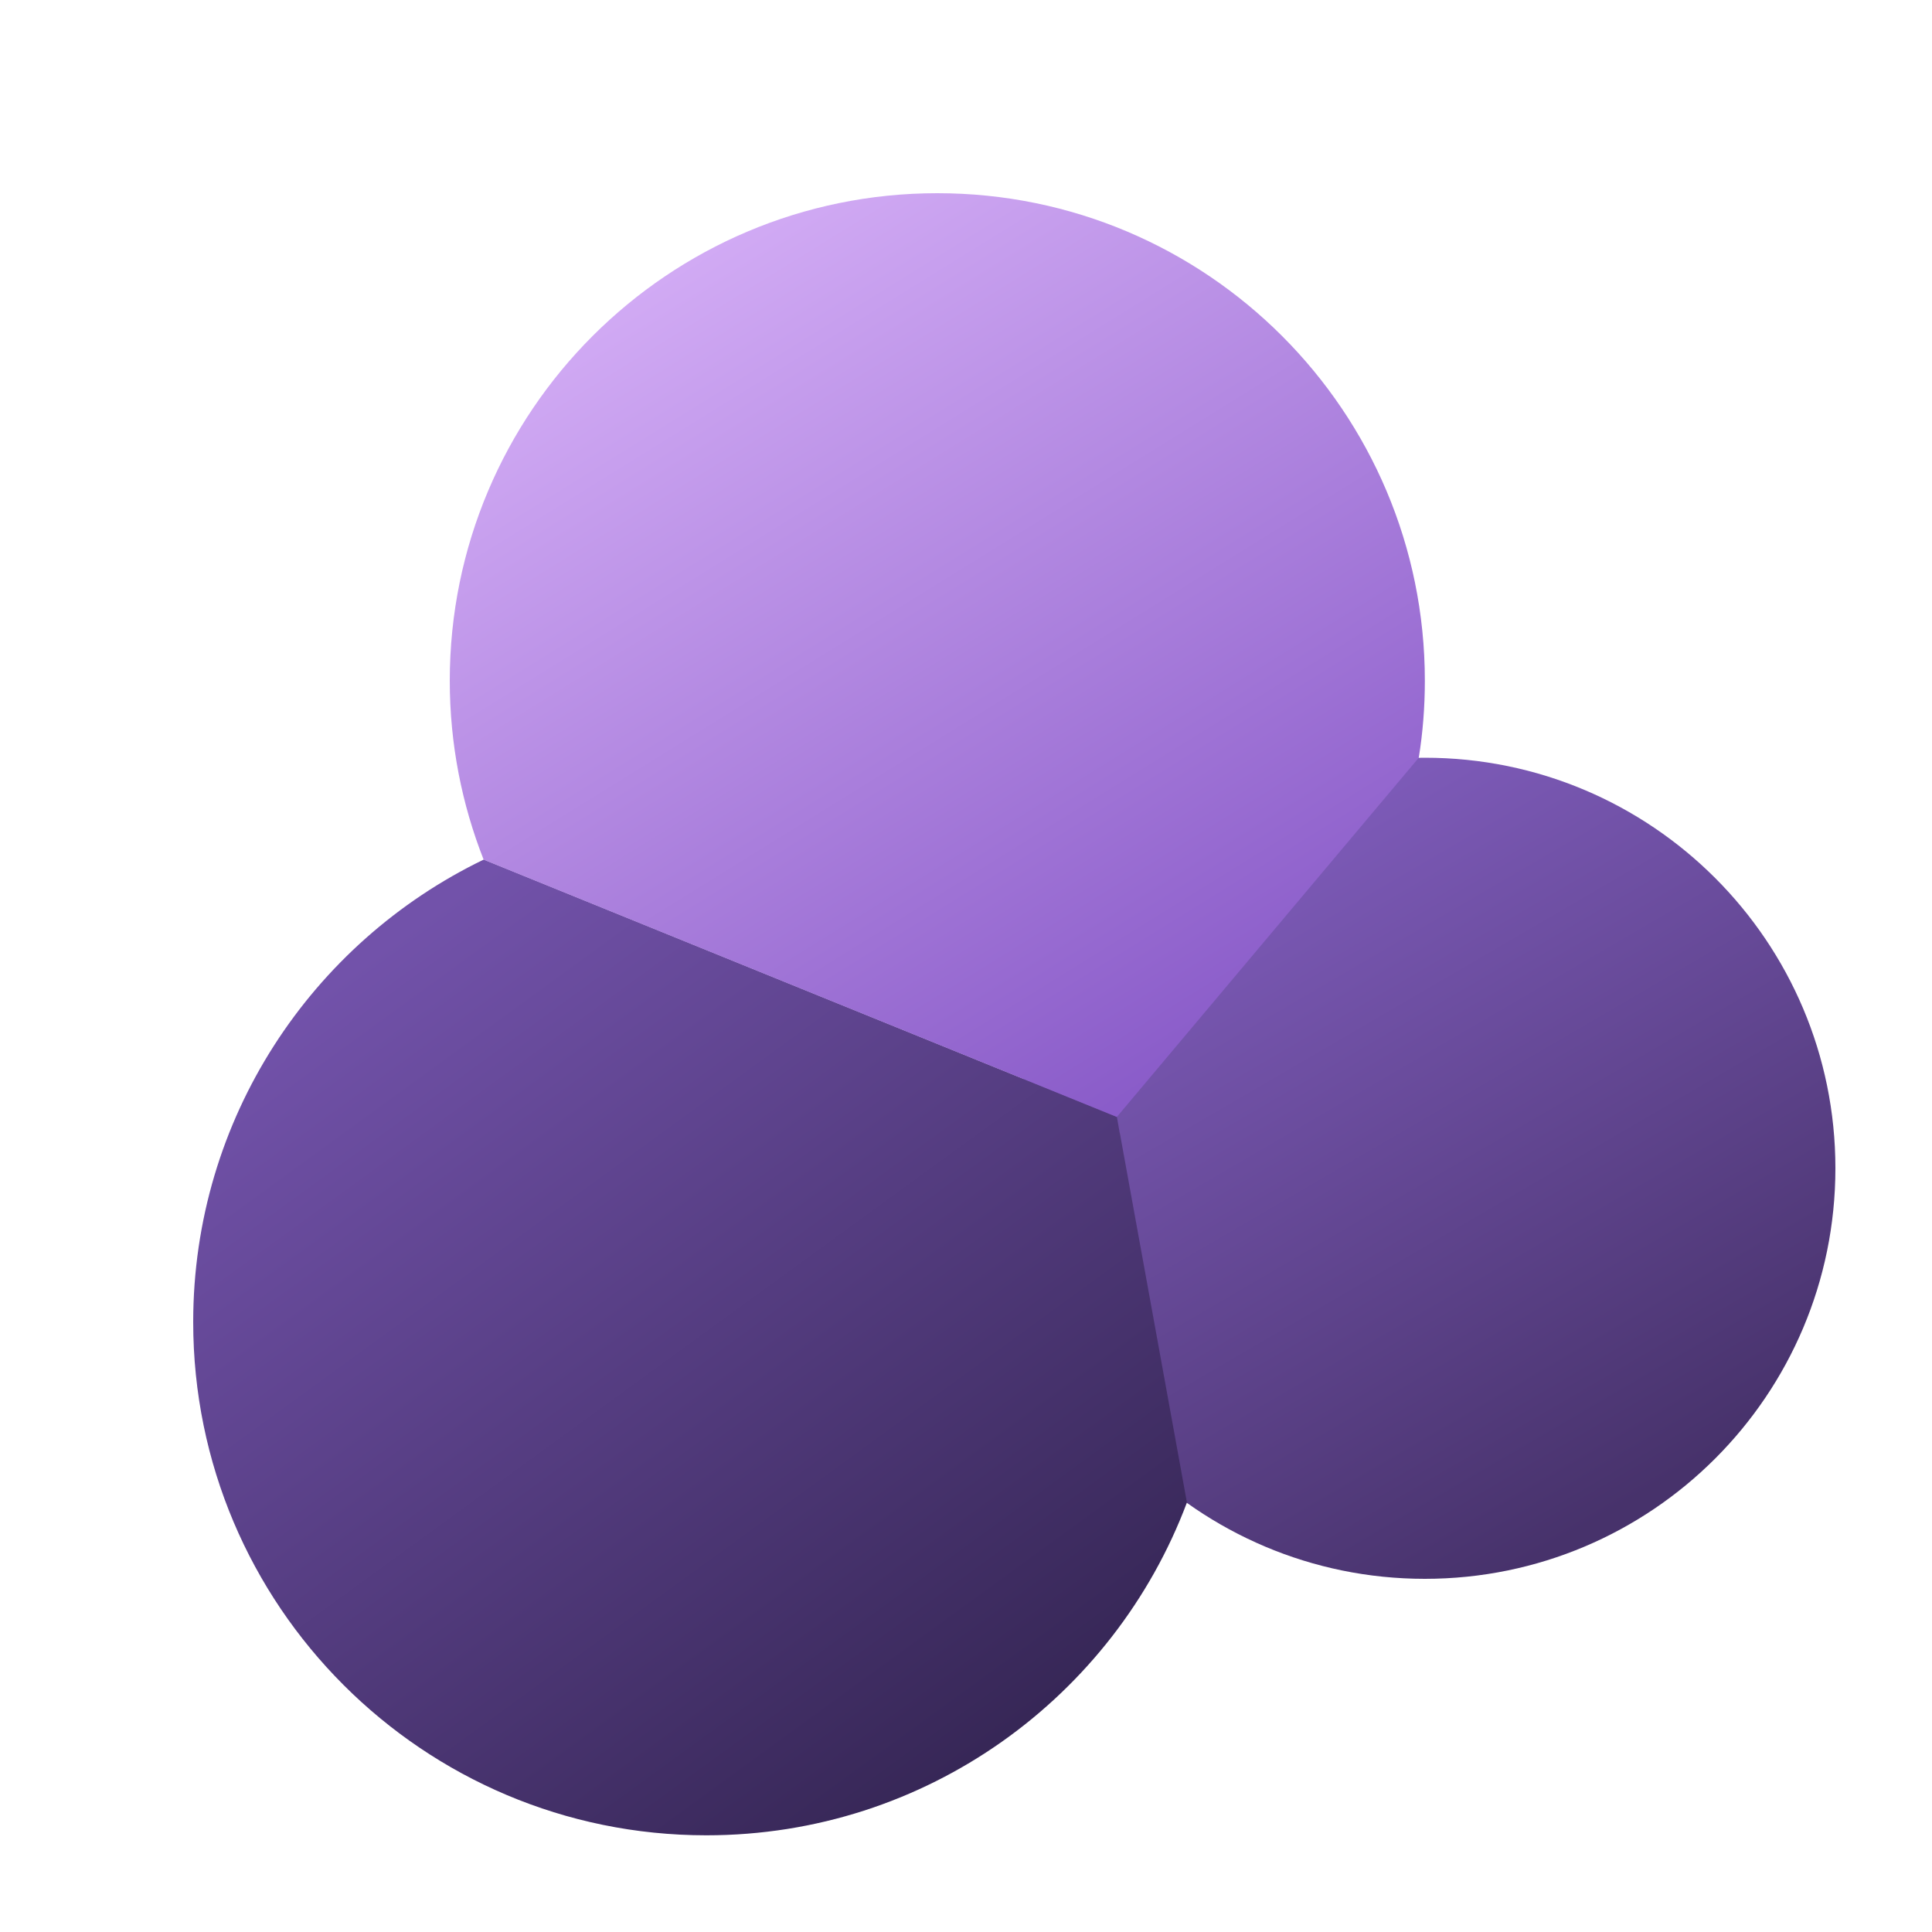<svg width="20" height="20" viewBox="0 0 20 20" fill="none" xmlns="http://www.w3.org/2000/svg">
<path d="M14.75 16.344C17.097 16.344 19 14.441 19 12.094C19 9.747 17.097 7.844 14.75 7.844C12.403 7.844 10.5 9.747 10.5 12.094C10.5 14.441 12.403 16.344 14.75 16.344Z" fill="url(#paint0_linear_4709_17668)"/>
<path d="M5.008 8.898L11.562 11.561L12.287 15.554C11.531 17.567 9.589 18.999 7.312 18.999C4.379 18.999 2 16.62 2 13.686C2 11.578 3.228 9.757 5.008 8.898Z" fill="url(#paint1_linear_4709_17668)"/>
<path d="M11.593 11.728H11.592L11.562 11.563L5.008 8.9L5.007 8.9C4.781 8.326 4.656 7.701 4.656 7.047C4.656 4.26 6.916 2 9.703 2C12.491 2 14.75 4.26 14.75 7.047C14.75 7.318 14.729 7.585 14.687 7.844L11.562 11.562L11.593 11.728Z" fill="url(#paint2_linear_4709_17668)"/>
<defs>
<linearGradient id="paint0_linear_4709_17668" x1="17.473" y1="15.197" x2="12.943" y2="7.426" gradientUnits="userSpaceOnUse">
<stop stop-color="#47326B"/>
<stop offset="1" stop-color="#8661C5"/>
</linearGradient>
<linearGradient id="paint1_linear_4709_17668" x1="2.291" y1="7.907" x2="9.885" y2="18.344" gradientUnits="userSpaceOnUse">
<stop offset="0.195" stop-color="#7252AA"/>
<stop offset="0.999" stop-color="#372757"/>
</linearGradient>
<linearGradient id="paint2_linear_4709_17668" x1="4.866" y1="1.493" x2="11.548" y2="12.274" gradientUnits="userSpaceOnUse">
<stop offset="0.176" stop-color="#D1AAF4"/>
<stop offset="0.944" stop-color="#8A5CC9"/>
</linearGradient>
</defs>
</svg>
